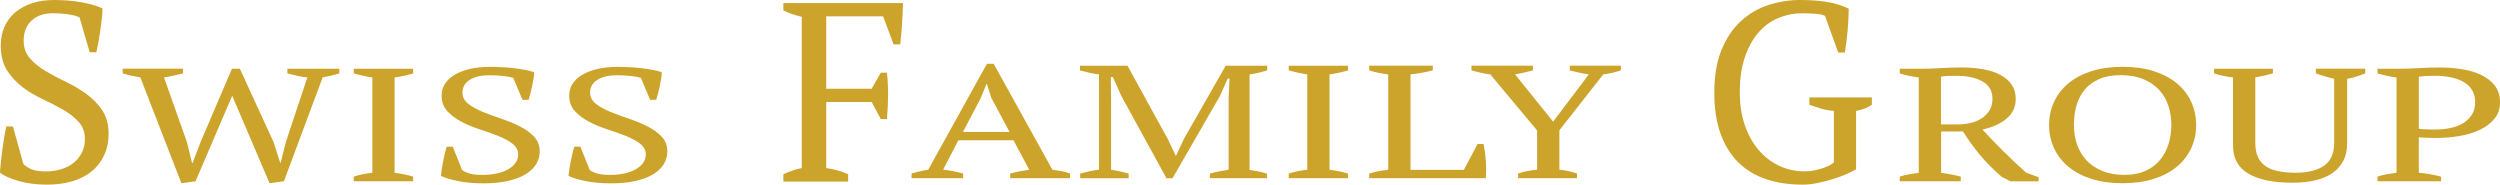 <?xml version="1.0" encoding="UTF-8"?>
<svg id="Ebene_2" xmlns="http://www.w3.org/2000/svg" viewBox="0 0 817.68 60.39">
  <defs>
    <style>
      .cls-1 {
        fill: #cca42c;
      }
    </style>
  </defs>
  <g id="Ebene_1-2" data-name="Ebene_1">
    <g>
      <g>
        <path class="cls-1" d="M634.85,56.51c1.16.18,2.28.36,3.34.55,1.06.19,2.1.43,3.11.71v1.52h-19.95v-1.52c1.11-.35,2.17-.61,3.19-.79,1.01-.17,2.02-.33,3.03-.47v-31.18c-1.32-.17-2.48-.38-3.49-.6-1.01-.23-1.92-.46-2.73-.71v-1.53h6.68c2.03,0,4.24-.07,6.65-.21s4.75-.21,7.04-.21c2.48,0,4.8.19,6.96.58,2.15.39,4.02,1,5.59,1.84,1.57.84,2.8,1.91,3.69,3.21s1.33,2.86,1.33,4.68c0,2.56-.98,4.68-2.93,6.36s-4.61,2.89-7.95,3.63c2.17,2.38,4.45,4.75,6.83,7.1,2.38,2.35,4.86,4.68,7.43,6.99l4.13,1.53v1.31h-9.23l-2.88-1.47c-1.42-1.23-2.71-2.43-3.87-3.6-1.16-1.17-2.25-2.37-3.26-3.58-1.01-1.21-1.96-2.44-2.84-3.68-.89-1.24-1.78-2.57-2.69-3.97h-7.15v13.51ZM640,24.8c-1.21,0-2.21.02-3,.05s-1.5.1-2.16.21v15.62h5.46c3.49,0,6.26-.77,8.31-2.3,2.05-1.53,3.07-3.55,3.07-6.06s-1.09-4.47-3.26-5.69c-2.17-1.22-4.98-1.83-8.42-1.83Z"/>
        <path class="cls-1" d="M670.2,40.89c0-2.73.54-5.27,1.63-7.6,1.09-2.33,2.66-4.35,4.7-6.05,2.05-1.7,4.56-3.02,7.55-3.97,2.98-.95,6.37-1.42,10.17-1.42s7.18.47,10.17,1.42c2.98.95,5.5,2.27,7.55,3.97,2.05,1.7,3.62,3.72,4.7,6.05s1.63,4.86,1.63,7.6-.54,5.27-1.63,7.6-2.65,4.35-4.7,6.05c-2.05,1.7-4.56,3.02-7.55,3.97-2.98.95-6.37,1.42-10.17,1.42s-7.18-.47-10.17-1.42c-2.99-.95-5.5-2.27-7.55-3.97-2.05-1.7-3.62-3.72-4.7-6.05-1.09-2.33-1.63-4.86-1.63-7.6ZM678.32,40.89c0,2.24.34,4.36,1.02,6.34.68,1.98,1.71,3.71,3.07,5.18,1.37,1.47,3.08,2.64,5.16,3.5,2.07.86,4.53,1.29,7.36,1.29,2.58,0,4.83-.43,6.75-1.29,1.92-.86,3.5-2.02,4.74-3.5s2.17-3.2,2.81-5.18c.63-1.98.95-4.09.95-6.34s-.33-4.36-.99-6.34c-.66-1.98-1.67-3.71-3.03-5.18-1.37-1.47-3.09-2.64-5.16-3.5-2.07-.86-4.53-1.29-7.36-1.29s-5.15.43-7.09,1.29c-1.95.86-3.53,2.02-4.74,3.5s-2.1,3.2-2.66,5.18c-.56,1.98-.83,4.09-.83,6.34Z"/>
        <path class="cls-1" d="M724.14,22.48h19.27v1.52c-.96.28-1.92.52-2.88.73-.96.21-1.92.4-2.88.58v21.44c0,1.85.29,3.4.87,4.64.58,1.24,1.43,2.24,2.54,2.99,1.11.75,2.49,1.29,4.13,1.62,1.64.33,3.5.5,5.58.5,4,0,7.11-.76,9.33-2.28,2.22-1.52,3.34-4.03,3.34-7.52v-20.92c-1.16-.28-2.25-.57-3.26-.87-1.01-.3-1.92-.6-2.73-.92v-1.52h16.16v1.53c-.96.39-1.93.74-2.92,1.05-.99.32-1.99.56-3,.74v21.09c0,2.24-.43,4.17-1.29,5.78-.86,1.61-2.06,2.95-3.6,4-1.54,1.05-3.41,1.83-5.62,2.34-2.2.51-4.64.76-7.32.76-6.32,0-11.15-.99-14.49-2.97-3.34-1.98-5.01-5.02-5.01-9.12v-22.35c-2.07-.21-4.15-.65-6.22-1.31v-1.53Z"/>
        <path class="cls-1" d="M791.13,56.51c1.37.11,2.66.27,3.87.5,1.21.23,2.35.48,3.41.76v1.52h-20.79v-1.52c1.01-.35,2.05-.61,3.11-.79,1.06-.17,2.1-.33,3.11-.47v-31.18c-1.16-.14-2.25-.32-3.26-.55-1.01-.23-2-.48-2.96-.76v-1.53h6.83c2.02,0,4.22-.07,6.6-.21,2.38-.14,4.65-.21,6.83-.21,2.48,0,4.91.18,7.28.55,2.38.37,4.49.99,6.33,1.87,1.85.88,3.34,2.04,4.48,3.5,1.14,1.46,1.71,3.27,1.71,5.44s-.58,3.84-1.74,5.31c-1.16,1.47-2.72,2.68-4.67,3.63-1.95.95-4.16,1.64-6.64,2.08-2.48.44-5.03.66-7.66.66h-1.18c-.53,0-1.1,0-1.71-.03-.61-.02-1.19-.04-1.75-.08-.56-.04-.96-.07-1.21-.11v11.62ZM796.29,24.8c-1.21,0-2.2.02-2.96.05-.76.04-1.49.11-2.2.21v17.04c.25.07.62.11,1.1.13s.99.04,1.52.08,1.05.05,1.55.05h1.21c1.77,0,3.44-.17,5.01-.5,1.57-.33,2.95-.87,4.13-1.6,1.19-.74,2.14-1.66,2.84-2.79.71-1.12,1.06-2.47,1.06-4.05,0-2.87-1.18-5.03-3.53-6.47-2.35-1.44-5.6-2.16-9.75-2.16Z"/>
      </g>
      <g>
        <path class="cls-1" d="M314.98,58.29h-16.84v-1.52c1.82-.56,3.64-.98,5.46-1.26l19.2-34.65h2.2l19.2,34.65c1.01.14,2.01.3,3,.47.99.18,1.91.44,2.77.79v1.52h-19.57v-1.52c1.01-.28,2.05-.53,3.11-.74,1.06-.21,2.1-.39,3.11-.53l-5.13-9.62h-18.04l-4.98,9.62c2.12.21,4.3.63,6.53,1.26v1.52ZM314.95,43.15h15.24l-5.96-11.15-1.43-4.52h-.15l-1.89,4.63-5.81,11.04Z"/>
        <path class="cls-1" d="M414.37,58.29h-18.66v-1.52c1.01-.28,2.02-.52,3.03-.71s2.05-.38,3.11-.55v-23.66l.3-6.15h-.61l-2.5,5.63-15.55,26.98h-1.97l-14.79-26.98-2.73-6.15h-.68l.08,6.68v23.66c.96.14,1.92.32,2.88.53.96.21,1.92.46,2.88.74v1.52h-15.86v-1.52c.96-.28,1.96-.53,3-.76,1.04-.23,2.09-.41,3.15-.55v-31.13c-1.06-.14-2.11-.32-3.15-.55-1.04-.23-2.06-.48-3.07-.76v-1.53h15.55l13.2,24.03,2.58,5.42h.08l2.58-5.52,13.66-23.93h13.58v1.53c-.91.28-1.85.53-2.81.76-.96.23-1.95.41-2.96.55v31.24c1.06.14,2.06.31,3,.5.94.19,1.83.43,2.69.71v1.52Z"/>
        <path class="cls-1" d="M440.92,58.29h-19.42v-1.52c1.97-.63,3.99-1.05,6.07-1.26v-31.18c-1.01-.14-2.02-.32-3.03-.55-1.01-.23-2.02-.48-3.04-.76v-1.53h19.42v1.53c-.91.28-1.9.53-2.96.76-1.06.23-2.1.41-3.11.55v31.18c1.06.14,2.12.32,3.19.53,1.06.21,2.02.46,2.88.74v1.52Z"/>
        <path class="cls-1" d="M447.83,21.48h20.79v1.53c-1.21.32-2.43.59-3.64.81-1.21.23-2.43.39-3.64.5v31.24h17.45l4.48-8.47h1.97c.15.74.29,1.59.42,2.55.13.96.23,1.96.3,3,.08,1.03.11,2.04.11,3.02s-.03,1.86-.08,2.63h-38.16v-1.52c1.21-.39,2.33-.67,3.34-.84,1.01-.17,1.97-.32,2.88-.42v-31.18c-1.16-.14-2.28-.32-3.34-.55-1.06-.23-2.02-.48-2.88-.76v-1.53Z"/>
        <path class="cls-1" d="M513.45,21.48h16.69v1.53c-1.92.67-3.84,1.1-5.77,1.31l-14.34,18.3v12.88c1.97.18,3.89.6,5.77,1.26v1.52h-19.27v-1.52c1.82-.63,3.89-1.05,6.22-1.26v-12.83l-15.33-18.35c-1.16-.14-2.24-.32-3.22-.55-.99-.23-1.96-.48-2.92-.76v-1.53h20.1v1.53c-.76.21-1.62.43-2.58.66-.96.23-2.05.45-3.26.66l12.44,15.46,11.68-15.46c-1.16-.17-2.26-.38-3.3-.6-1.04-.23-2.01-.46-2.92-.71v-1.53Z"/>
      </g>
      <g>
        <path class="cls-1" d="M100.53,25.32c-1.06-.11-2.12-.27-3.19-.5-1.06-.23-2.18-.5-3.34-.81v-1.53h16.99v1.53c-1.72.53-3.54.96-5.46,1.31l-12.67,33.97-4.7.63-12.21-28.61-11.99,27.98-4.63.63-13.43-34.6c-1.01-.17-2-.37-2.96-.58-.96-.21-1.9-.46-2.81-.74v-1.53h19.73v1.53c-.96.25-1.95.48-2.96.71-1.01.23-2.1.43-3.26.6l7.51,21.19,1.67,6.84h.15l2.66-6.94,10.24-23.93h2.58l11,23.93,2.2,6.84h.15l1.75-6.94,6.98-20.98Z"/>
        <path class="cls-1" d="M135.13,59.29h-19.42v-1.52c1.97-.63,4-1.05,6.07-1.26v-31.18c-1.01-.14-2.02-.32-3.04-.55-1.01-.23-2.02-.48-3.03-.76v-1.53h19.42v1.53c-.91.28-1.9.53-2.96.76-1.06.23-2.1.41-3.11.55v31.18c1.06.14,2.12.32,3.19.53,1.06.21,2.02.46,2.88.74v1.52Z"/>
        <path class="cls-1" d="M151.21,55.67c.61.42,1.39.78,2.35,1.08s2.4.45,4.32.45c1.62,0,3.14-.15,4.55-.45,1.42-.3,2.64-.74,3.68-1.32,1.04-.58,1.86-1.28,2.46-2.1.61-.82.91-1.76.91-2.81,0-1.4-.62-2.58-1.86-3.52-1.24-.95-2.78-1.79-4.63-2.52s-3.86-1.45-6.03-2.16c-2.17-.7-4.19-1.53-6.03-2.5-1.85-.96-3.39-2.12-4.63-3.47-1.24-1.35-1.86-3.04-1.86-5.07,0-1.47.38-2.79,1.14-3.94s1.83-2.14,3.22-2.94c1.39-.81,3.05-1.43,4.97-1.87,1.92-.44,4.07-.66,6.45-.66,3.08,0,5.9.17,8.46.5,2.55.33,4.56.75,6.03,1.24,0,.6-.06,1.29-.19,2.08-.13.79-.28,1.6-.46,2.45-.18.84-.37,1.66-.57,2.45-.2.79-.41,1.48-.61,2.08h-1.97l-3.03-7.21c-.92-.28-2.08-.49-3.48-.63-1.4-.14-2.9-.21-4.48-.21-2.6,0-4.7.5-6.28,1.5-1.58,1-2.37,2.39-2.37,4.18,0,1.44.62,2.65,1.87,3.63s2.81,1.86,4.69,2.63c1.88.77,3.91,1.52,6.07,2.24,2.16.72,4.18,1.55,6.07,2.5,1.88.95,3.45,2.07,4.69,3.37s1.87,2.91,1.87,4.84c0,1.58-.42,3.02-1.25,4.31-.83,1.3-2.04,2.4-3.6,3.31-1.57.91-3.49,1.61-5.77,2.1-2.28.49-4.86.74-7.74.74-3.19,0-6.04-.26-8.57-.79-2.53-.53-4.32-1.09-5.39-1.68.05-.6.14-1.32.27-2.16.13-.84.28-1.71.46-2.6.18-.89.37-1.76.57-2.6.2-.84.4-1.56.61-2.16h1.97l3.11,7.73Z"/>
        <path class="cls-1" d="M192.94,55.67c.61.42,1.39.78,2.35,1.08.96.3,2.4.45,4.32.45,1.62,0,3.14-.15,4.55-.45,1.41-.3,2.64-.74,3.68-1.32,1.04-.58,1.86-1.28,2.47-2.1s.91-1.76.91-2.81c0-1.4-.62-2.58-1.86-3.52-1.24-.95-2.78-1.79-4.63-2.52-1.85-.74-3.86-1.45-6.03-2.16-2.18-.7-4.19-1.53-6.03-2.5-1.85-.96-3.39-2.12-4.63-3.47-1.24-1.35-1.86-3.04-1.86-5.07,0-1.47.38-2.79,1.14-3.94.76-1.16,1.83-2.14,3.22-2.94s3.05-1.43,4.97-1.87c1.92-.44,4.07-.66,6.45-.66,3.08,0,5.9.17,8.46.5,2.55.33,4.56.75,6.03,1.24,0,.6-.06,1.29-.19,2.08-.13.79-.28,1.6-.46,2.45-.18.84-.37,1.66-.57,2.45-.2.79-.41,1.48-.61,2.08h-1.97l-3.03-7.21c-.92-.28-2.08-.49-3.48-.63-1.4-.14-2.9-.21-4.48-.21-2.6,0-4.7.5-6.28,1.5-1.58,1-2.37,2.39-2.37,4.18,0,1.44.62,2.65,1.87,3.63,1.25.98,2.81,1.86,4.69,2.63,1.88.77,3.91,1.52,6.07,2.24s4.18,1.55,6.07,2.5c1.88.95,3.45,2.07,4.69,3.37,1.25,1.3,1.87,2.91,1.87,4.84,0,1.58-.42,3.02-1.25,4.31-.83,1.3-2.04,2.4-3.6,3.31-1.57.91-3.49,1.61-5.77,2.1-2.28.49-4.86.74-7.74.74-3.19,0-6.04-.26-8.57-.79-2.53-.53-4.32-1.09-5.39-1.68.05-.6.14-1.32.27-2.16.13-.84.28-1.71.46-2.6.18-.89.37-1.76.57-2.6.2-.84.4-1.56.61-2.16h1.97l3.11,7.73Z"/>
      </g>
      <path class="cls-1" d="M7.67,53.64c.67.67,1.53,1.24,2.59,1.71,1.06.47,2.64.71,4.75.71,1.78,0,3.45-.24,5.01-.71,1.56-.47,2.9-1.17,4.04-2.08,1.14-.92,2.04-2.03,2.71-3.34.67-1.31,1-2.79,1-4.46,0-2.22-.68-4.09-2.04-5.59-1.36-1.5-3.06-2.84-5.09-4-2.03-1.17-4.24-2.31-6.63-3.42-2.39-1.11-4.6-2.43-6.63-3.96-2.03-1.53-3.73-3.36-5.09-5.51C.93,20.84.25,18.16.25,14.93c0-2.34.42-4.42,1.25-6.26.83-1.83,2.02-3.39,3.54-4.67,1.53-1.28,3.35-2.27,5.46-2.96,2.11-.69,4.48-1.04,7.09-1.04,3.39,0,6.49.26,9.3.79,2.81.53,5.02,1.18,6.63,1.96,0,.95-.07,2.04-.21,3.29-.14,1.25-.31,2.54-.5,3.88-.2,1.33-.4,2.63-.63,3.88-.22,1.25-.45,2.35-.67,3.29h-2.17l-3.34-11.43c-1.01-.44-2.29-.78-3.83-1-1.54-.22-3.19-.33-4.92-.33-2.86,0-5.16.79-6.9,2.38-1.74,1.58-2.61,3.8-2.61,6.63,0,2.28.69,4.2,2.06,5.76,1.37,1.56,3.09,2.95,5.16,4.17,2.07,1.22,4.29,2.41,6.67,3.54,2.38,1.14,4.6,2.46,6.67,3.96,2.07,1.5,3.79,3.28,5.16,5.34,1.37,2.06,2.06,4.62,2.06,7.67,0,2.5-.46,4.78-1.38,6.84-.92,2.06-2.24,3.81-3.96,5.26s-3.84,2.56-6.34,3.34c-2.5.78-5.34,1.17-8.51,1.17-3.5,0-6.65-.42-9.43-1.25-2.78-.83-4.76-1.72-5.92-2.67.05-.95.15-2.09.29-3.42.14-1.33.3-2.71.5-4.13.19-1.42.4-2.79.62-4.13.22-1.33.45-2.47.67-3.42h2.17l3.42,12.26Z"/>
      <path class="cls-1" d="M270.24,54.97c2.45.33,4.84,1,7.17,2v2.42h-21.19v-2.42c.95-.44,1.92-.83,2.92-1.17s2.03-.61,3.09-.83V5.5c-1.22-.28-2.34-.6-3.34-.96-1-.36-1.89-.74-2.67-1.13V1h39.12c-.06,2.17-.15,4.39-.29,6.67-.14,2.28-.35,4.56-.62,6.84h-2.17l-3.42-9.18h-18.6v23.69h14.85l3-5.25h2c.28,2.5.4,5.02.38,7.55-.03,2.53-.15,5.08-.38,7.63h-2l-3-5.59h-14.85v21.61Z"/>
      <path class="cls-1" d="M607.06,55.39c-1.06.61-2.29,1.21-3.71,1.79s-2.92,1.11-4.5,1.58-3.17.86-4.75,1.17-3.07.46-4.46.46c-4.45,0-8.45-.6-12.01-1.79-3.56-1.2-6.59-3.03-9.09-5.51-2.5-2.47-4.44-5.6-5.8-9.38-1.36-3.78-2.04-8.29-2.04-13.51s.79-10.09,2.38-13.93c1.58-3.84,3.7-6.97,6.34-9.38,2.64-2.42,5.64-4.17,9.01-5.26,3.36-1.08,6.8-1.63,10.3-1.63s6.77.24,9.3.71c2.53.47,4.74,1.18,6.63,2.13,0,.83-.03,1.86-.08,3.09-.06,1.22-.14,2.5-.25,3.84s-.25,2.66-.42,3.96c-.17,1.31-.33,2.46-.5,3.46h-2.17l-4.34-12.01c-.61-.33-1.64-.56-3.08-.67-1.44-.11-2.86-.17-4.24-.17-2.77,0-5.41.51-7.9,1.54-2.5,1.03-4.67,2.61-6.53,4.75-1.86,2.14-3.34,4.84-4.45,8.09-1.11,3.25-1.66,7.08-1.66,11.47,0,3.95.54,7.51,1.62,10.68s2.58,5.88,4.49,8.13c1.91,2.25,4.16,3.99,6.74,5.21,2.58,1.22,5.37,1.83,8.36,1.83,1.11,0,2.19-.11,3.24-.33,1.05-.22,2.02-.49,2.91-.79.89-.3,1.62-.62,2.2-.96.58-.33.99-.61,1.21-.83v-16.85c-1.45-.11-2.82-.36-4.13-.75-1.31-.39-2.6-.81-3.88-1.25v-2.42h20.44v2.42c-.56.39-1.22.75-2,1.08-.78.33-1.83.64-3.17.92v19.1Z"/>
    </g>
  </g>
</svg>